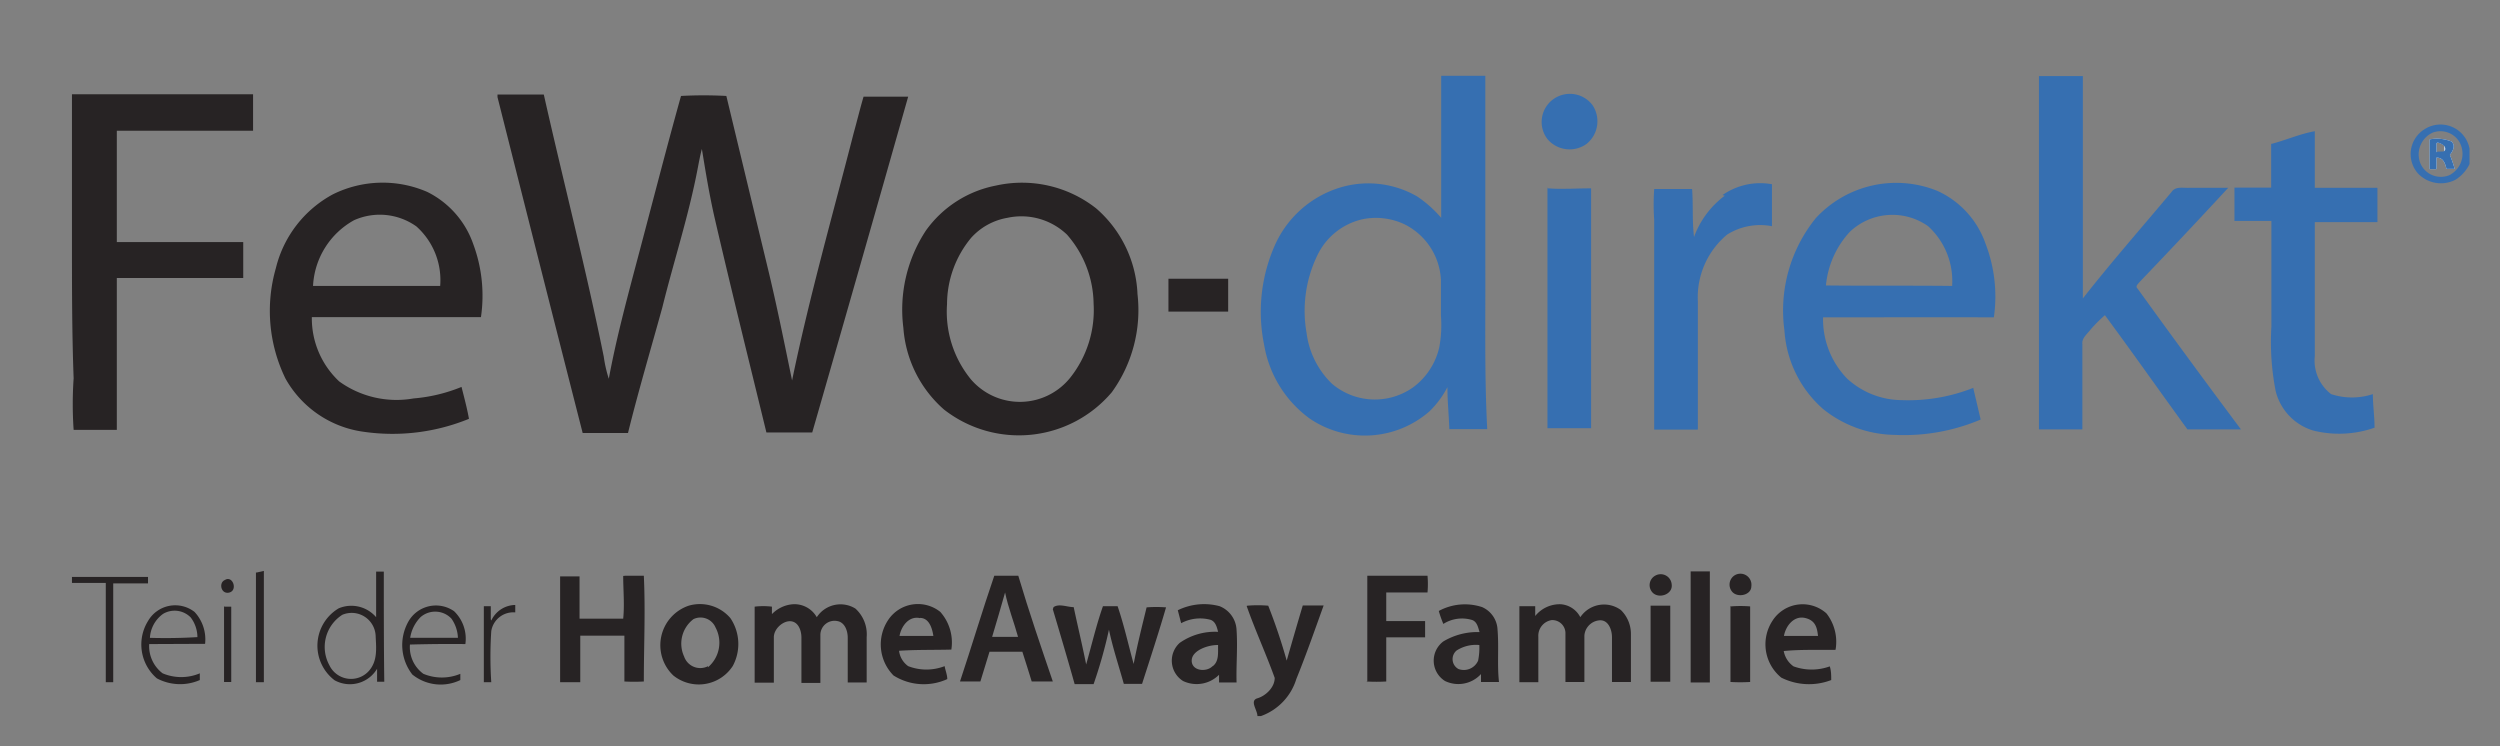 <svg id="Layer_1" data-name="Layer 1" xmlns="http://www.w3.org/2000/svg" viewBox="0 0 104.22 31.1"><rect x="0" y="0" width="104.22" height="31.1" fill="#808080" stroke="none"/><defs><style>.cls-1{fill:#366fb1;}.cls-2{fill:#272324;}.cls-3{fill:#fefefe;}</style></defs><title>fewo</title><path class="cls-1" d="M61.92,11.06c0-2.63,0-5.27,0-7.9H60.08c0,2,0,3.95,0,5.92a5,5,0,0,0-1-.89A4.08,4.08,0,0,0,56,7.78a4.37,4.37,0,0,0-2.82,2.37,6.86,6.86,0,0,0-.48,4.23,4.78,4.78,0,0,0,1.9,3.07,4.09,4.09,0,0,0,5-.31,3.93,3.93,0,0,0,.74-1c0,.58.06,1.16.08,1.75H62C61.88,15.63,61.93,13.35,61.92,11.06ZM60,14.48a2.87,2.87,0,0,1-1.08,1.66A2.76,2.76,0,0,1,55.53,16a3.56,3.56,0,0,1-1.06-2.11,5.31,5.31,0,0,1,.46-3.27A2.76,2.76,0,0,1,56.8,9.14a2.79,2.79,0,0,1,1.75.21,2.74,2.74,0,0,1,1.52,2.32c0,.5,0,1,0,1.49A5.07,5.07,0,0,1,60,14.48Z"/><path class="cls-1" d="M85,3.17h1.83c0,.26,0,.53,0,.8,0,2.82,0,5.65,0,8.47C88,10.95,89.28,9.49,90.53,8c.16-.24.48-.16.73-.17.54,0,1.09,0,1.63,0q-1.85,2-3.69,3.92c-.06.08-.2.18-.09.28C90.53,14,92,16,93.42,17.9c-.74,0-1.48,0-2.23,0-1.15-1.58-2.28-3.19-3.44-4.76a5.93,5.93,0,0,0-.65.66c-.13.16-.32.32-.29.55,0,1.18,0,2.37,0,3.55H85q0-7.38,0-14.75Z"/><path class="cls-2" d="M3,3.93h7.55c0,.51,0,1,0,1.52H4.87q0,2.32,0,4.64h5.27c0,.5,0,1,0,1.5H4.87c0,2.11,0,4.22,0,6.33H3.07a15.67,15.67,0,0,1,0-2.15C3,13.9,3,12,3,10.16c0-1.33,0-2.66,0-4,0-.74,0-1.49,0-2.23Z"/><path class="cls-2" d="M20.74,3.94c.64,0,1.28,0,1.93,0,.82,3.65,1.76,7.27,2.5,10.93a5.35,5.35,0,0,0,.21.92c.28-1.52.67-3,1.07-4.52C27.1,8.84,27.72,6.4,28.39,4a17.47,17.47,0,0,1,1.89,0q.87,3.62,1.74,7.23c.37,1.53.68,3.08,1,4.63.72-3.48,1.69-6.89,2.57-10.32.14-.5.26-1,.41-1.51.62,0,1.24,0,1.86,0-1.32,4.66-2.65,9.31-4,14-.64,0-1.28,0-1.91,0-.73-3-1.46-5.93-2.15-8.91-.23-1-.38-1.93-.54-2.91-.07.26-.12.53-.17.79-.38,2-1,3.88-1.48,5.82-.48,1.74-1,3.49-1.43,5.23H24.29c-1.19-4.66-2.37-9.32-3.55-14Z"/><path class="cls-1" d="M65,4a1.18,1.18,0,0,1,1.38.37A1.21,1.21,0,0,1,66.14,6a1.21,1.21,0,0,1-1.62-.19A1.17,1.17,0,0,1,65,4Z"/><path class="cls-1" d="M102.13,6.46c.12-.16.25-.38.07-.56a1.63,1.63,0,0,0-.91-.09c0,.41,0,.83,0,1.24h.28c0-.16,0-.32,0-.48.3,0,.36.25.42.47h.34A4.47,4.47,0,0,0,102.13,6.46Zm-.56-.1c0-.12,0-.24,0-.36s.24,0,.33.07l0,.26Z"/><path class="cls-1" d="M101.07,5.39a1.22,1.22,0,0,0-.28,1.83,1.32,1.32,0,0,0,1.58.27,1.61,1.61,0,0,0,.58-.65V6.2A1.23,1.23,0,0,0,101.07,5.39Zm1.09,1.89a.93.93,0,0,1-1.25-.45,1,1,0,0,1,.5-1.3.92.92,0,0,1,1.15.45A1,1,0,0,1,102.15,7.28Z"/><path class="cls-1" d="M94.69,6c.61-.16,1.19-.42,1.81-.53,0,.79,0,1.57,0,2.36.87,0,1.74,0,2.61,0q0,.72,0,1.43c-.87,0-1.74,0-2.61,0,0,1.86,0,3.72,0,5.58a1.76,1.76,0,0,0,.68,1.59,2.78,2.78,0,0,0,1.74,0c0,.47.07.93.07,1.4a4.47,4.47,0,0,1-2.55.12,2.29,2.29,0,0,1-1.57-1.64,10.67,10.67,0,0,1-.18-2.7c0-1.47,0-2.93,0-4.4-.51,0-1,0-1.54,0,0-.46,0-.93,0-1.39.51,0,1,0,1.53,0,0-.62,0-1.24,0-1.85Z"/><path class="cls-3" d="M102.13,6.46c.12-.16.25-.38.07-.56a1.63,1.63,0,0,0-.91-.09c0,.41,0,.83,0,1.24h.28c0-.16,0-.32,0-.48.3,0,.36.25.42.47h.34A4.47,4.47,0,0,0,102.13,6.46Zm-.56-.1c0-.12,0-.24,0-.36s.24,0,.33.07l0,.26Z"/><path class="cls-1" d="M102.13,6.46c.12-.16.25-.38.07-.56a1.63,1.63,0,0,0-.91-.09c0,.41,0,.83,0,1.24h.28c0-.16,0-.32,0-.48.3,0,.36.25.42.47h.34A4.47,4.47,0,0,0,102.13,6.46Zm-.56-.1c0-.12,0-.24,0-.36s.22,0,.3.06.1.23,0,.25S101.57,6.3,101.57,6.36Z"/><path class="cls-2" d="M19.73,10.18A3.83,3.83,0,0,0,17.81,8a4.67,4.67,0,0,0-3.93.1,4.78,4.78,0,0,0-2.38,3.08,6.44,6.44,0,0,0,.4,4.6A4.41,4.41,0,0,0,15.16,18a8.41,8.41,0,0,0,4.39-.54c-.08-.45-.2-.89-.31-1.33a6.72,6.72,0,0,1-2,.48,4.08,4.08,0,0,1-3.1-.71A3.6,3.6,0,0,1,13,13.22c2.34,0,4.67,0,7,0l.05,0A6.17,6.17,0,0,0,19.73,10.18Zm-1.39,1.74q-2.64,0-5.29,0a3.32,3.32,0,0,1,1.71-2.74,2.63,2.63,0,0,1,2.6.26A3,3,0,0,1,18.35,11.92Z"/><path class="cls-2" d="M47.42,12.26A5,5,0,0,0,45.7,8.69a5,5,0,0,0-4.2-.95A4.68,4.68,0,0,0,38.6,9.61a6,6,0,0,0-.94,4.06,5,5,0,0,0,1.69,3.4,5.07,5.07,0,0,0,7-.72A5.84,5.84,0,0,0,47.42,12.26Zm-2.8,3.48a2.69,2.69,0,0,1-4.14.08,4.45,4.45,0,0,1-1-3.14,4.35,4.35,0,0,1,1-2.76A2.63,2.63,0,0,1,42,9.08a2.75,2.75,0,0,1,2.48.7,4.45,4.45,0,0,1,1.11,2.88A4.53,4.53,0,0,1,44.62,15.74Z"/><path class="cls-1" d="M71.81,8.13a2.75,2.75,0,0,1,2.06-.45c0,.58,0,1.16,0,1.75A2.59,2.59,0,0,0,72,9.78a3.4,3.4,0,0,0-1.22,2.78c0,1.78,0,3.57,0,5.35-.61,0-1.21,0-1.82,0,0-2.92,0-5.83,0-8.75a9.3,9.3,0,0,1,0-1.28c.52,0,1.05,0,1.58,0,.05.66,0,1.32.08,2a3.75,3.75,0,0,1,1.28-1.72Z"/><path class="cls-1" d="M83.12,13.23a6.12,6.12,0,0,0-.35-3.08,3.78,3.78,0,0,0-2-2.19,4.56,4.56,0,0,0-5.07,1.13,6.12,6.12,0,0,0-1.31,4.69A4.76,4.76,0,0,0,76,17.05,4.87,4.87,0,0,0,79,18.13a8.19,8.19,0,0,0,3.57-.64l-.31-1.32a7.36,7.36,0,0,1-3,.51A3.39,3.39,0,0,1,77,15.78a3.55,3.55,0,0,1-1-2.55C78.43,13.23,80.78,13.22,83.12,13.23Zm-7-1.33a3.81,3.81,0,0,1,1-2.24,2.58,2.58,0,0,1,3.26-.23,3.09,3.09,0,0,1,1,2.49C79.64,11.9,77.87,11.92,76.1,11.9Z"/><path class="cls-1" d="M64.52,7.85c.6.05,1.21,0,1.81,0,0,3.34,0,6.69,0,10-.61,0-1.22,0-1.82,0,0-3.35,0-6.71,0-10.06Z"/><path class="cls-2" d="M48.7,11.62h2.5c0,.46,0,.92,0,1.37H48.71c0-.46,0-.92,0-1.37Z"/><path class="cls-2" d="M16,23.83l-.32,0c0,.63,0,1.27,0,1.9a1.36,1.36,0,0,0-1.56-.37,1.81,1.81,0,0,0-.17,3,1.32,1.32,0,0,0,1.77-.48c0,.18,0,.36,0,.54l.3,0C16,26.92,16,25.38,16,23.83ZM15.35,28a1,1,0,0,1-1.62-.27,1.59,1.59,0,0,1,.54-2.1,1,1,0,0,1,1.39.88C15.68,27,15.76,27.57,15.35,28Z"/><path class="cls-2" d="M10.69,23.87,11,23.8c0,1.55,0,3.09,0,4.64h-.33c0-1.53,0-3.06,0-4.58Z"/><path class="cls-2" d="M70.48,28.45c0-1.54,0-3.09,0-4.63h.8c0,1.54,0,3.09,0,4.63Z"/><path class="cls-2" d="M26.08,24h.76c.07,1.47,0,2.94,0,4.41a7.26,7.26,0,0,1-.81,0c0-.64,0-1.27,0-1.91-.61,0-1.23,0-1.84,0,0,.65,0,1.29,0,1.94h-.84c0-1.47,0-2.94,0-4.41h.81c0,.59,0,1.18,0,1.76.61,0,1.21,0,1.82,0,.06-.59,0-1.19,0-1.78Z"/><path class="cls-2" d="M69,24a.46.46,0,0,1,.69.37c.05.4-.51.6-.78.35A.45.45,0,0,1,69,24Z"/><path class="cls-2" d="M72.29,24a.46.46,0,0,1,.72.44c0,.37-.56.49-.79.24a.46.46,0,0,1,.07-.68Z"/><path class="cls-2" d="M3,24.05H6.17l0,.27H4.72c0,1.37,0,2.75,0,4.12H4.41c0-1.38,0-2.76,0-4.14H3v-.27Z"/><path class="cls-2" d="M42.45,24h-1c-.5,1.46-.94,2.94-1.43,4.41h.85l.38-1.24h1.37c.13.42.27.83.39,1.24h.88C43.41,27,42.9,25.52,42.45,24Zm-1.09,2.55c.19-.62.36-1.23.54-1.85.13.63.37,1.23.54,1.85Z"/><path class="cls-2" d="M57,28.44C57,27,57,25.5,57,24q1.26,0,2.51,0a4,4,0,0,1,0,.7c-.57,0-1.14,0-1.72,0q0,.6,0,1.19h1.62c0,.23,0,.45,0,.68H57.79c0,.61,0,1.23,0,1.84a7.2,7.2,0,0,1-.82,0Z"/><path class="cls-2" d="M9.37,24.18c.33-.21.55.42.2.52s-.47-.4-.2-.52Z"/><path class="cls-2" d="M20.48,25.87a1.12,1.12,0,0,1,1-.65l0,.31a.93.93,0,0,0-1,.78,16.45,16.45,0,0,0,0,2.13l-.31,0c0-1.06,0-2.12,0-3.17l.29,0c0,.18,0,.36,0,.55Z"/><path class="cls-2" d="M30.45,25.77a1.67,1.67,0,0,0-1.74-.52,1.74,1.74,0,0,0-.64,2.91,1.69,1.69,0,0,0,2.48-.4A1.93,1.93,0,0,0,30.45,25.77Zm-.93,2a.71.71,0,0,1-1-.4,1.28,1.28,0,0,1,.39-1.56.68.68,0,0,1,.92.35A1.34,1.34,0,0,1,29.51,27.82Z"/><path class="cls-2" d="M32.11,25.68a1.36,1.36,0,0,1,.94-.49,1.07,1.07,0,0,1,1,.54,1.18,1.18,0,0,1,1.61-.36,1.45,1.45,0,0,1,.47,1.19c0,.63,0,1.26,0,1.89l-.79,0c0-.62,0-1.25,0-1.87,0-.28-.12-.64-.44-.69a.59.59,0,0,0-.7.58c0,.66,0,1.33,0,2h-.79c0-.63,0-1.26,0-1.89,0-.27-.11-.64-.43-.68s-.73.31-.72.68c0,.63,0,1.25,0,1.88h-.8c0-1.06,0-2.11,0-3.17a3.05,3.05,0,0,1,.72,0c0,.1,0,.3,0,.4Z"/><path class="cls-2" d="M39.66,27.08a1.92,1.92,0,0,0-.46-1.57,1.49,1.49,0,0,0-2.17.33,1.84,1.84,0,0,0,.22,2.32,2.36,2.36,0,0,0,2.24.15c0-.18-.08-.36-.11-.54a2.1,2.1,0,0,1-1.52,0,.92.92,0,0,1-.38-.64C38.21,27.08,38.94,27.1,39.66,27.08Zm-1.31-1.32c.38,0,.51.42.56.75H37.5C37.57,26.11,37.89,25.66,38.36,25.77Z"/><path class="cls-2" d="M43.92,25.31c.23-.16.57,0,.84,0,.17.8.36,1.59.52,2.39.23-.81.42-1.63.7-2.43.2,0,.41,0,.61,0,.27.79.45,1.61.67,2.41.15-.79.35-1.58.54-2.36a5.38,5.38,0,0,1,.81,0c-.31,1.07-.66,2.13-1,3.19h-.76c-.21-.75-.46-1.5-.62-2.26a19.53,19.53,0,0,1-.64,2.27c-.26,0-.52,0-.79,0-.28-1-.6-2.08-.91-3.12Z"/><path class="cls-2" d="M51.55,26.27a1.12,1.12,0,0,0-.71-1,2.49,2.49,0,0,0-1.74.17l.14.54a1.67,1.67,0,0,1,1.23-.14c.21.08.26.31.31.5a2.56,2.56,0,0,0-1.6.46,1,1,0,0,0,.14,1.59,1.32,1.32,0,0,0,1.5-.26l0,.32h.73C51.53,27.72,51.6,27,51.55,26.27Zm-1,1.5c-.25.26-.86.21-.87-.22s.68-.67,1.1-.66C50.77,27.19,50.83,27.56,50.56,27.77Z"/><path class="cls-2" d="M62.43,26.26a1.08,1.08,0,0,0-.64-.95,2.29,2.29,0,0,0-1.81.16,4.56,4.56,0,0,0,.19.54,1.45,1.45,0,0,1,1.21-.16c.2.08.24.31.3.5a2.77,2.77,0,0,0-1.51.39,1,1,0,0,0,.07,1.65,1.28,1.28,0,0,0,1.5-.29c0,.08,0,.25,0,.33.25,0,.5,0,.75,0C62.41,27.72,62.49,27,62.43,26.26Zm-.81,1.28a.65.65,0,0,1-.82.35.47.47,0,0,1-.08-.77,1.48,1.48,0,0,1,.95-.23A2.72,2.72,0,0,1,61.62,27.54Z"/><path class="cls-2" d="M64,25.68a1.31,1.31,0,0,1,1.07-.49,1,1,0,0,1,.81.54,1.19,1.19,0,0,1,1.69-.3,1.39,1.39,0,0,1,.42,1c0,.66,0,1.33,0,2h-.79c0-.62,0-1.25,0-1.87,0-.3-.15-.73-.52-.7s-.64.35-.63.69c0,.62,0,1.25,0,1.88h-.79c0-.67,0-1.33,0-2a.55.55,0,0,0-.57-.58.66.66,0,0,0-.56.69c0,.63,0,1.26,0,1.9h-.79c0-1.06,0-2.12,0-3.17H64c0,.14,0,.28,0,.43Z"/><path class="cls-2" d="M76.52,27.09a1.92,1.92,0,0,0-.38-1.52,1.49,1.49,0,0,0-2.25.31,1.79,1.79,0,0,0,.37,2.37,2.58,2.58,0,0,0,2.08.1c0-.19,0-.38-.06-.57a2.22,2.22,0,0,1-1.51,0,1,1,0,0,1-.41-.64C75.08,27.07,75.8,27.1,76.52,27.09Zm-2.15-.58c.07-.41.41-.85.87-.75s.51.43.55.75Z"/><path class="cls-2" d="M8.55,26.84a1.68,1.68,0,0,0-.44-1.33,1.31,1.31,0,0,0-1.94.38,1.86,1.86,0,0,0,.37,2.39,2.06,2.06,0,0,0,1.79.07l0-.28a2,2,0,0,1-1.55,0,1.42,1.42,0,0,1-.56-1.22Zm-2.3-.25a1.32,1.32,0,0,1,.55-1,.94.94,0,0,1,1.15.15,1.37,1.37,0,0,1,.28.82C7.56,26.6,6.9,26.61,6.25,26.59Z"/><path class="cls-2" d="M9.36,25.29h.28q0,1.57,0,3.14H9.34c0-1.05,0-2.11,0-3.16Z"/><path class="cls-2" d="M19.4,26.85a1.59,1.59,0,0,0-.47-1.37,1.32,1.32,0,0,0-1.91.44,2,2,0,0,0,.17,2.2,1.88,1.88,0,0,0,2,.23l0-.26a2,2,0,0,1-1.54,0,1.37,1.37,0,0,1-.56-1.22C17.86,26.85,18.63,26.84,19.4,26.85Zm-2.3-.26a1.56,1.56,0,0,1,.44-.87.93.93,0,0,1,1.28.07,1.49,1.49,0,0,1,.27.8Z"/><path class="cls-2" d="M52,25.25a5.15,5.15,0,0,1,.87,0,23.65,23.65,0,0,1,.77,2.29c.22-.77.44-1.53.67-2.3q.44,0,.87,0c-.36,1-.73,2.06-1.14,3.07a2.38,2.38,0,0,1-1.47,1.54h-.15c0-.25-.34-.64,0-.74s.72-.45.72-.85c-.36-1-.82-2-1.17-3Z"/><path class="cls-2" d="M68.81,25.25c.27,0,.54,0,.82,0q0,1.59,0,3.17h-.82c0-1.07,0-2.14,0-3.21Z"/><path class="cls-2" d="M72.16,25.28a4.91,4.91,0,0,1,.8,0c0,1.05,0,2.1,0,3.15a6.81,6.81,0,0,1-.82,0c0-1.06,0-2.11,0-3.17Z"/></svg>
